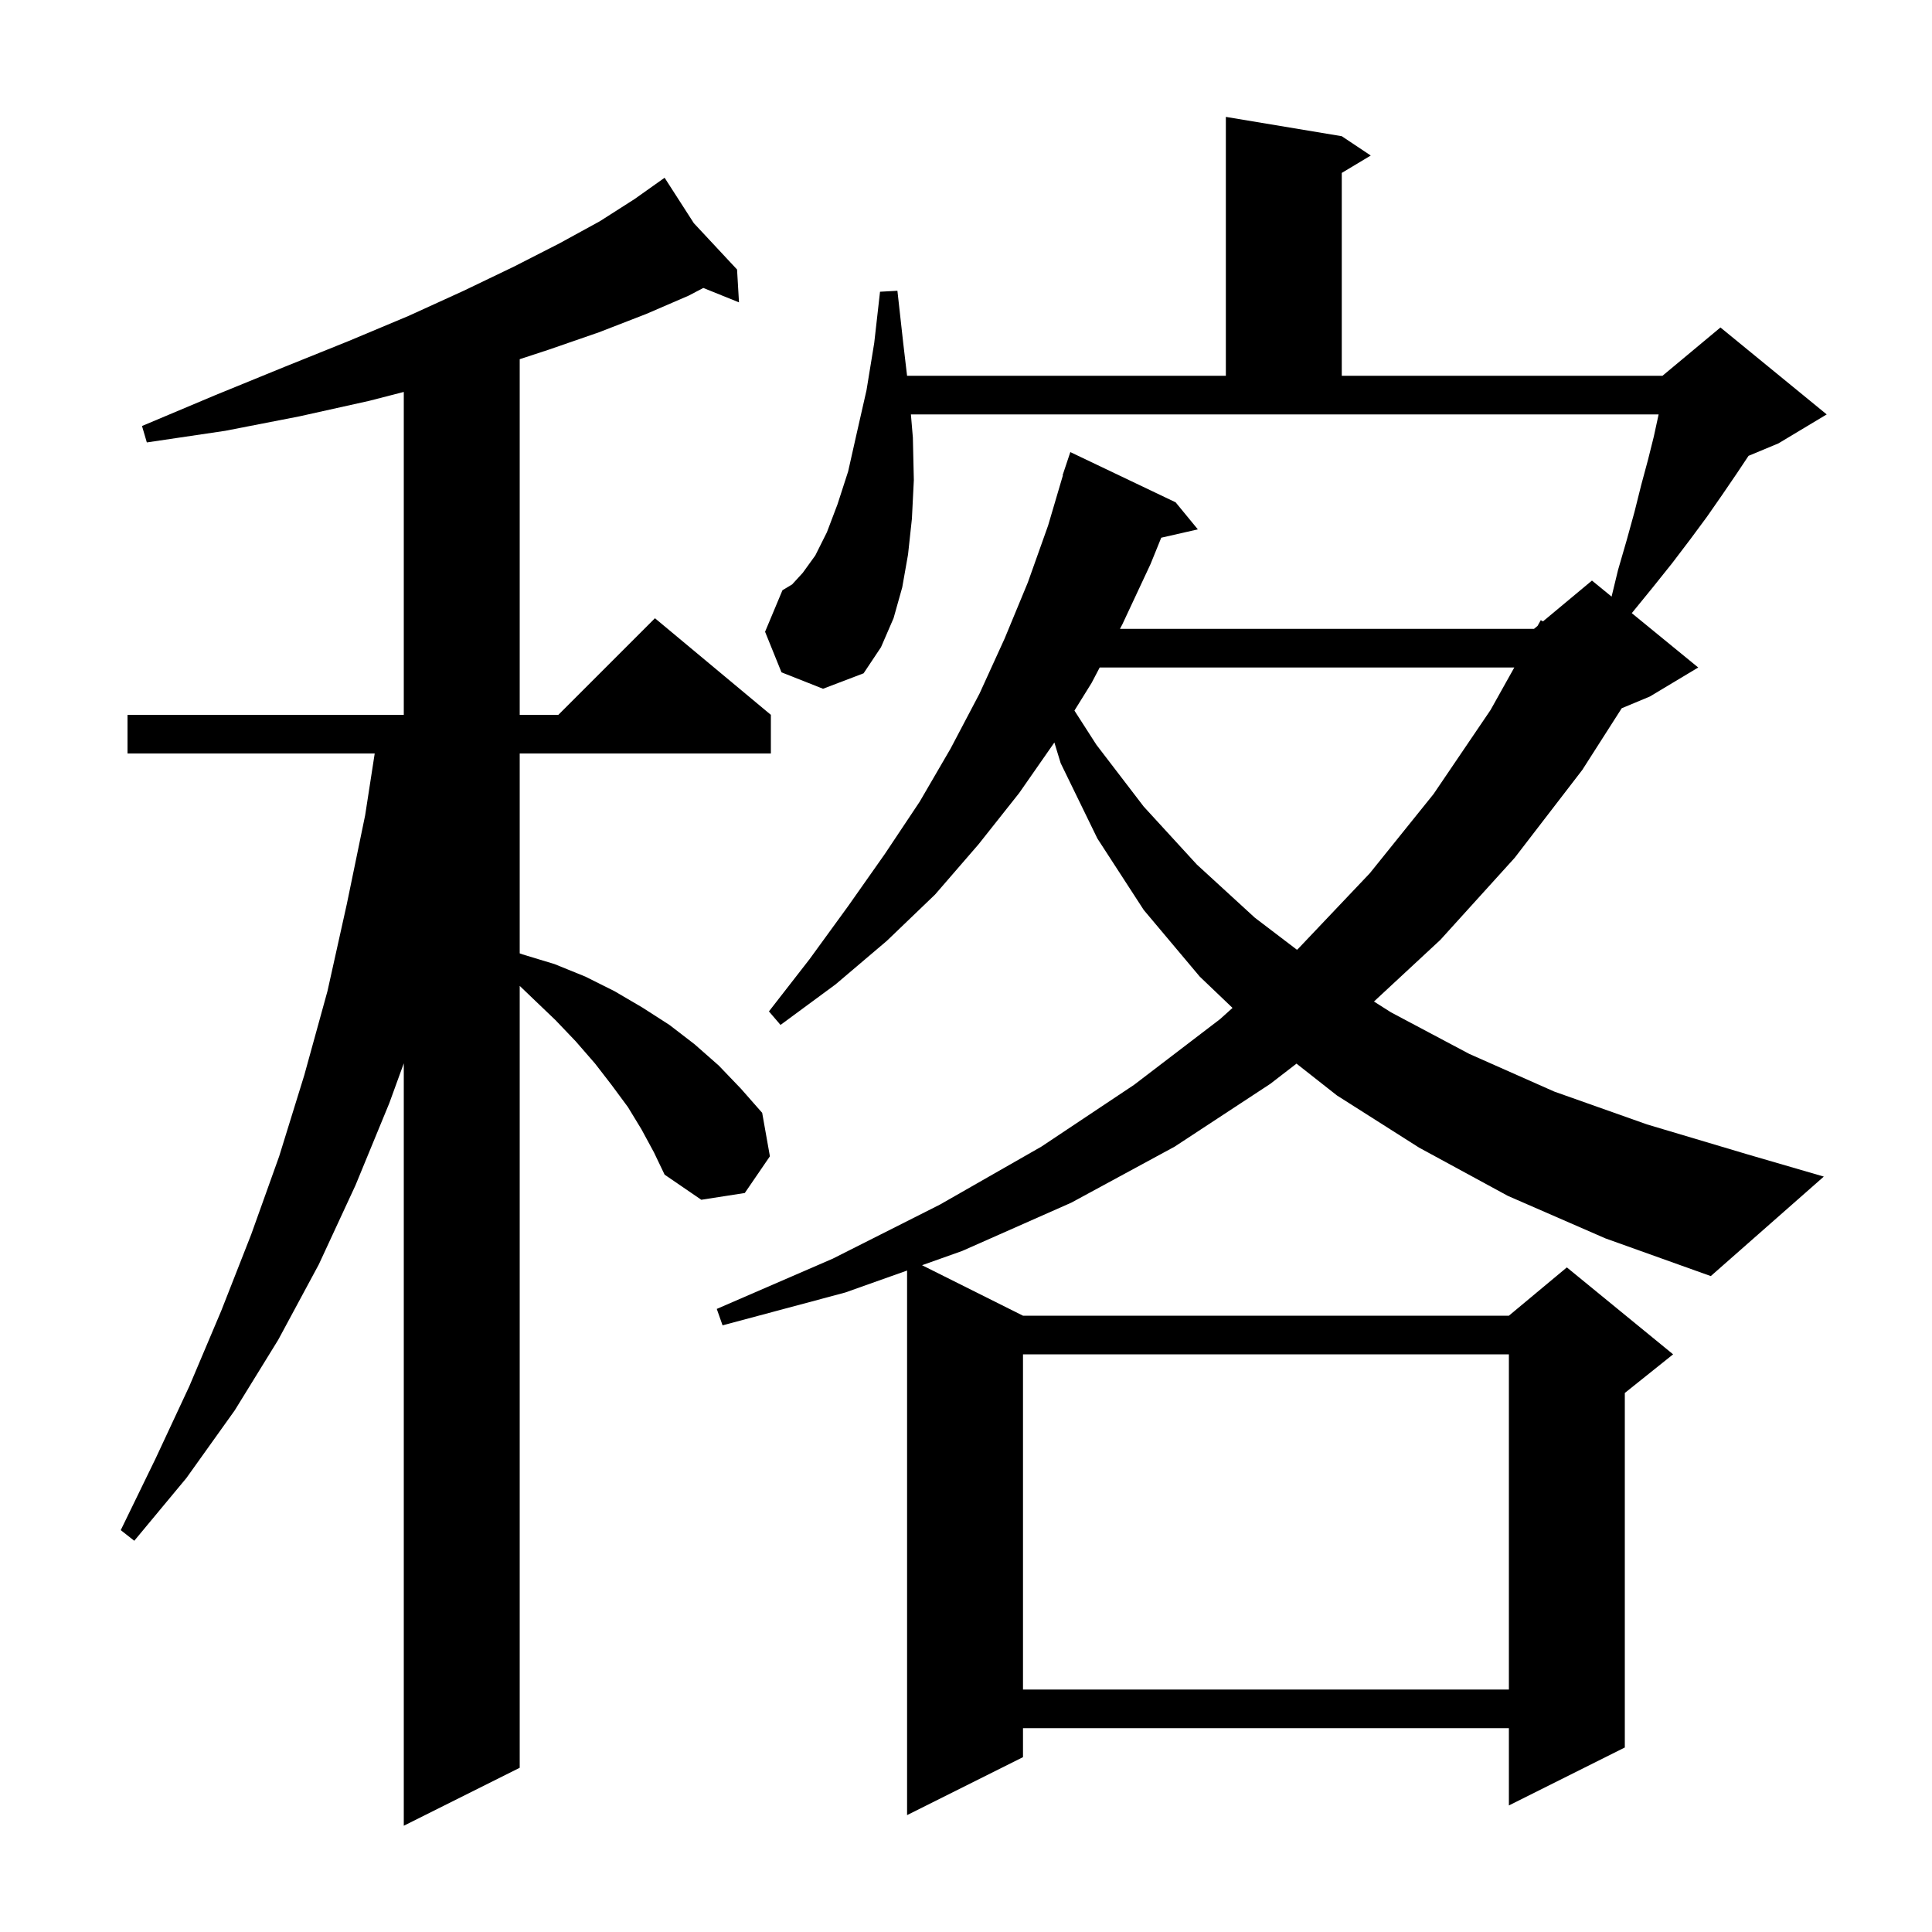 <svg xmlns="http://www.w3.org/2000/svg" xmlns:xlink="http://www.w3.org/1999/xlink" version="1.1" baseProfile="full" viewBox="0 0 200 200" width="200" height="200"><g fill="currentColor"><path d="M 66.4 116.9 L 65.0 114.6 L 63.3 112.3 L 61.6 110.1 L 59.6 107.8 L 57.5 105.6 L 55.2 103.4 L 53.8 102.058 L 53.8 183.0 L 41.8 189.0 L 41.8 110.075 L 40.3 114.2 L 36.8 122.7 L 33.0 130.9 L 28.8 138.7 L 24.3 146.0 L 19.3 153.0 L 13.9 159.5 L 12.5 158.4 L 16.1 151.0 L 19.6 143.5 L 22.9 135.7 L 26.0 127.8 L 28.9 119.7 L 31.5 111.3 L 33.9 102.6 L 35.9 93.6 L 37.8 84.4 L 38.79 78.0 L 13.2 78.0 L 13.2 74.0 L 41.8 74.0 L 41.8 40.573 L 38.2 41.5 L 31.0 43.1 L 23.3 44.6 L 15.2 45.8 L 14.7 44.1 L 22.3 40.9 L 29.4 38.0 L 36.1 35.3 L 42.3 32.7 L 48.0 30.1 L 53.2 27.6 L 57.9 25.2 L 62.1 22.9 L 65.7 20.6 L 68.8 18.4 L 71.827 23.104 L 76.3 27.9 L 76.5 31.3 L 72.806 29.809 L 71.3 30.6 L 66.9 32.5 L 62.0 34.4 L 56.8 36.2 L 53.8 37.183 L 53.8 74.0 L 57.8 74.0 L 67.8 64.0 L 79.8 74.0 L 79.8 78.0 L 53.8 78.0 L 53.8 98.691 L 54.1 98.8 L 57.4 99.8 L 60.6 101.1 L 63.6 102.6 L 66.5 104.3 L 69.3 106.1 L 71.9 108.1 L 74.4 110.3 L 76.7 112.7 L 78.9 115.2 L 79.7 119.7 L 77.1 123.5 L 72.6 124.2 L 68.8 121.6 L 67.7 119.3 Z M 156.1 123.8 L 146.9 118.8 L 138.4 113.4 L 134.213 110.106 L 131.5 112.2 L 121.6 118.7 L 110.9 124.5 L 99.6 129.5 L 95.45 130.975 L 105.9 136.2 L 156.2 136.2 L 162.2 131.2 L 173.2 140.2 L 168.2 144.2 L 168.2 180.9 L 156.2 186.9 L 156.2 178.9 L 105.9 178.9 L 105.9 181.9 L 93.9 187.9 L 93.9 131.526 L 87.5 133.8 L 74.8 137.2 L 74.2 135.5 L 86.2 130.3 L 97.3 124.7 L 107.8 118.7 L 117.4 112.3 L 126.3 105.5 L 127.59 104.338 L 124.2 101.1 L 118.4 94.2 L 113.6 86.8 L 109.8 79.0 L 109.148 76.862 L 105.5 82.1 L 101.3 87.4 L 96.8 92.6 L 91.8 97.4 L 86.5 101.9 L 80.8 106.1 L 79.6 104.7 L 83.8 99.3 L 87.8 93.8 L 91.6 88.4 L 95.2 83.0 L 98.4 77.5 L 101.4 71.8 L 104.0 66.1 L 106.4 60.3 L 108.5 54.4 L 110.032 49.208 L 110.0 49.2 L 110.8 46.8 L 121.7 52.0 L 124.0 54.8 L 120.211 55.664 L 119.1 58.4 L 116.2 64.6 L 115.938 65.1 L 158.8 65.1 L 159.168 64.793 L 159.5 64.2 L 159.729 64.326 L 164.8 60.1 L 166.831 61.761 L 167.5 59.0 L 168.4 55.9 L 169.2 53.0 L 169.9 50.2 L 170.6 47.6 L 171.2 45.2 L 171.7 42.9 L 94.296 42.9 L 94.5 45.3 L 94.6 49.7 L 94.4 53.7 L 94.0 57.4 L 93.4 60.8 L 92.5 64.0 L 91.2 67.0 L 89.4 69.7 L 85.2 71.3 L 80.9 69.6 L 79.2 65.4 L 81.0 61.1 L 82.0 60.5 L 83.1 59.3 L 84.4 57.5 L 85.6 55.1 L 86.7 52.2 L 87.8 48.8 L 88.7 44.8 L 89.7 40.4 L 90.5 35.5 L 91.1 30.2 L 92.9 30.1 L 93.5 35.5 L 93.9 38.9 L 126.9 38.9 L 126.9 12.1 L 138.9 14.1 L 141.9 16.1 L 138.9 17.9 L 138.9 38.9 L 172.1 38.9 L 178.1 33.9 L 189.1 42.9 L 184.1 45.9 L 181.008 47.188 L 179.8 49.0 L 178.3 51.2 L 176.7 53.5 L 175.0 55.8 L 173.1 58.3 L 171.1 60.8 L 168.922 63.473 L 175.8 69.1 L 170.8 72.1 L 167.88 73.317 L 163.8 79.7 L 156.8 88.8 L 149.1 97.3 L 142.232 103.677 L 144.0 104.8 L 152.1 109.1 L 160.9 113.0 L 170.5 116.4 L 180.9 119.5 L 188.8 121.8 L 177.1 132.1 L 166.2 128.2 Z M 105.9 140.2 L 105.9 174.9 L 156.2 174.9 L 156.2 140.2 Z M 113.839 69.1 L 113.0 70.7 L 111.225 73.56 L 113.5 77.1 L 118.4 83.5 L 123.9 89.5 L 129.9 95.0 L 134.264 98.322 L 134.4 98.2 L 141.8 90.4 L 148.4 82.2 L 154.3 73.5 L 156.76 69.1 Z "/></g></svg>